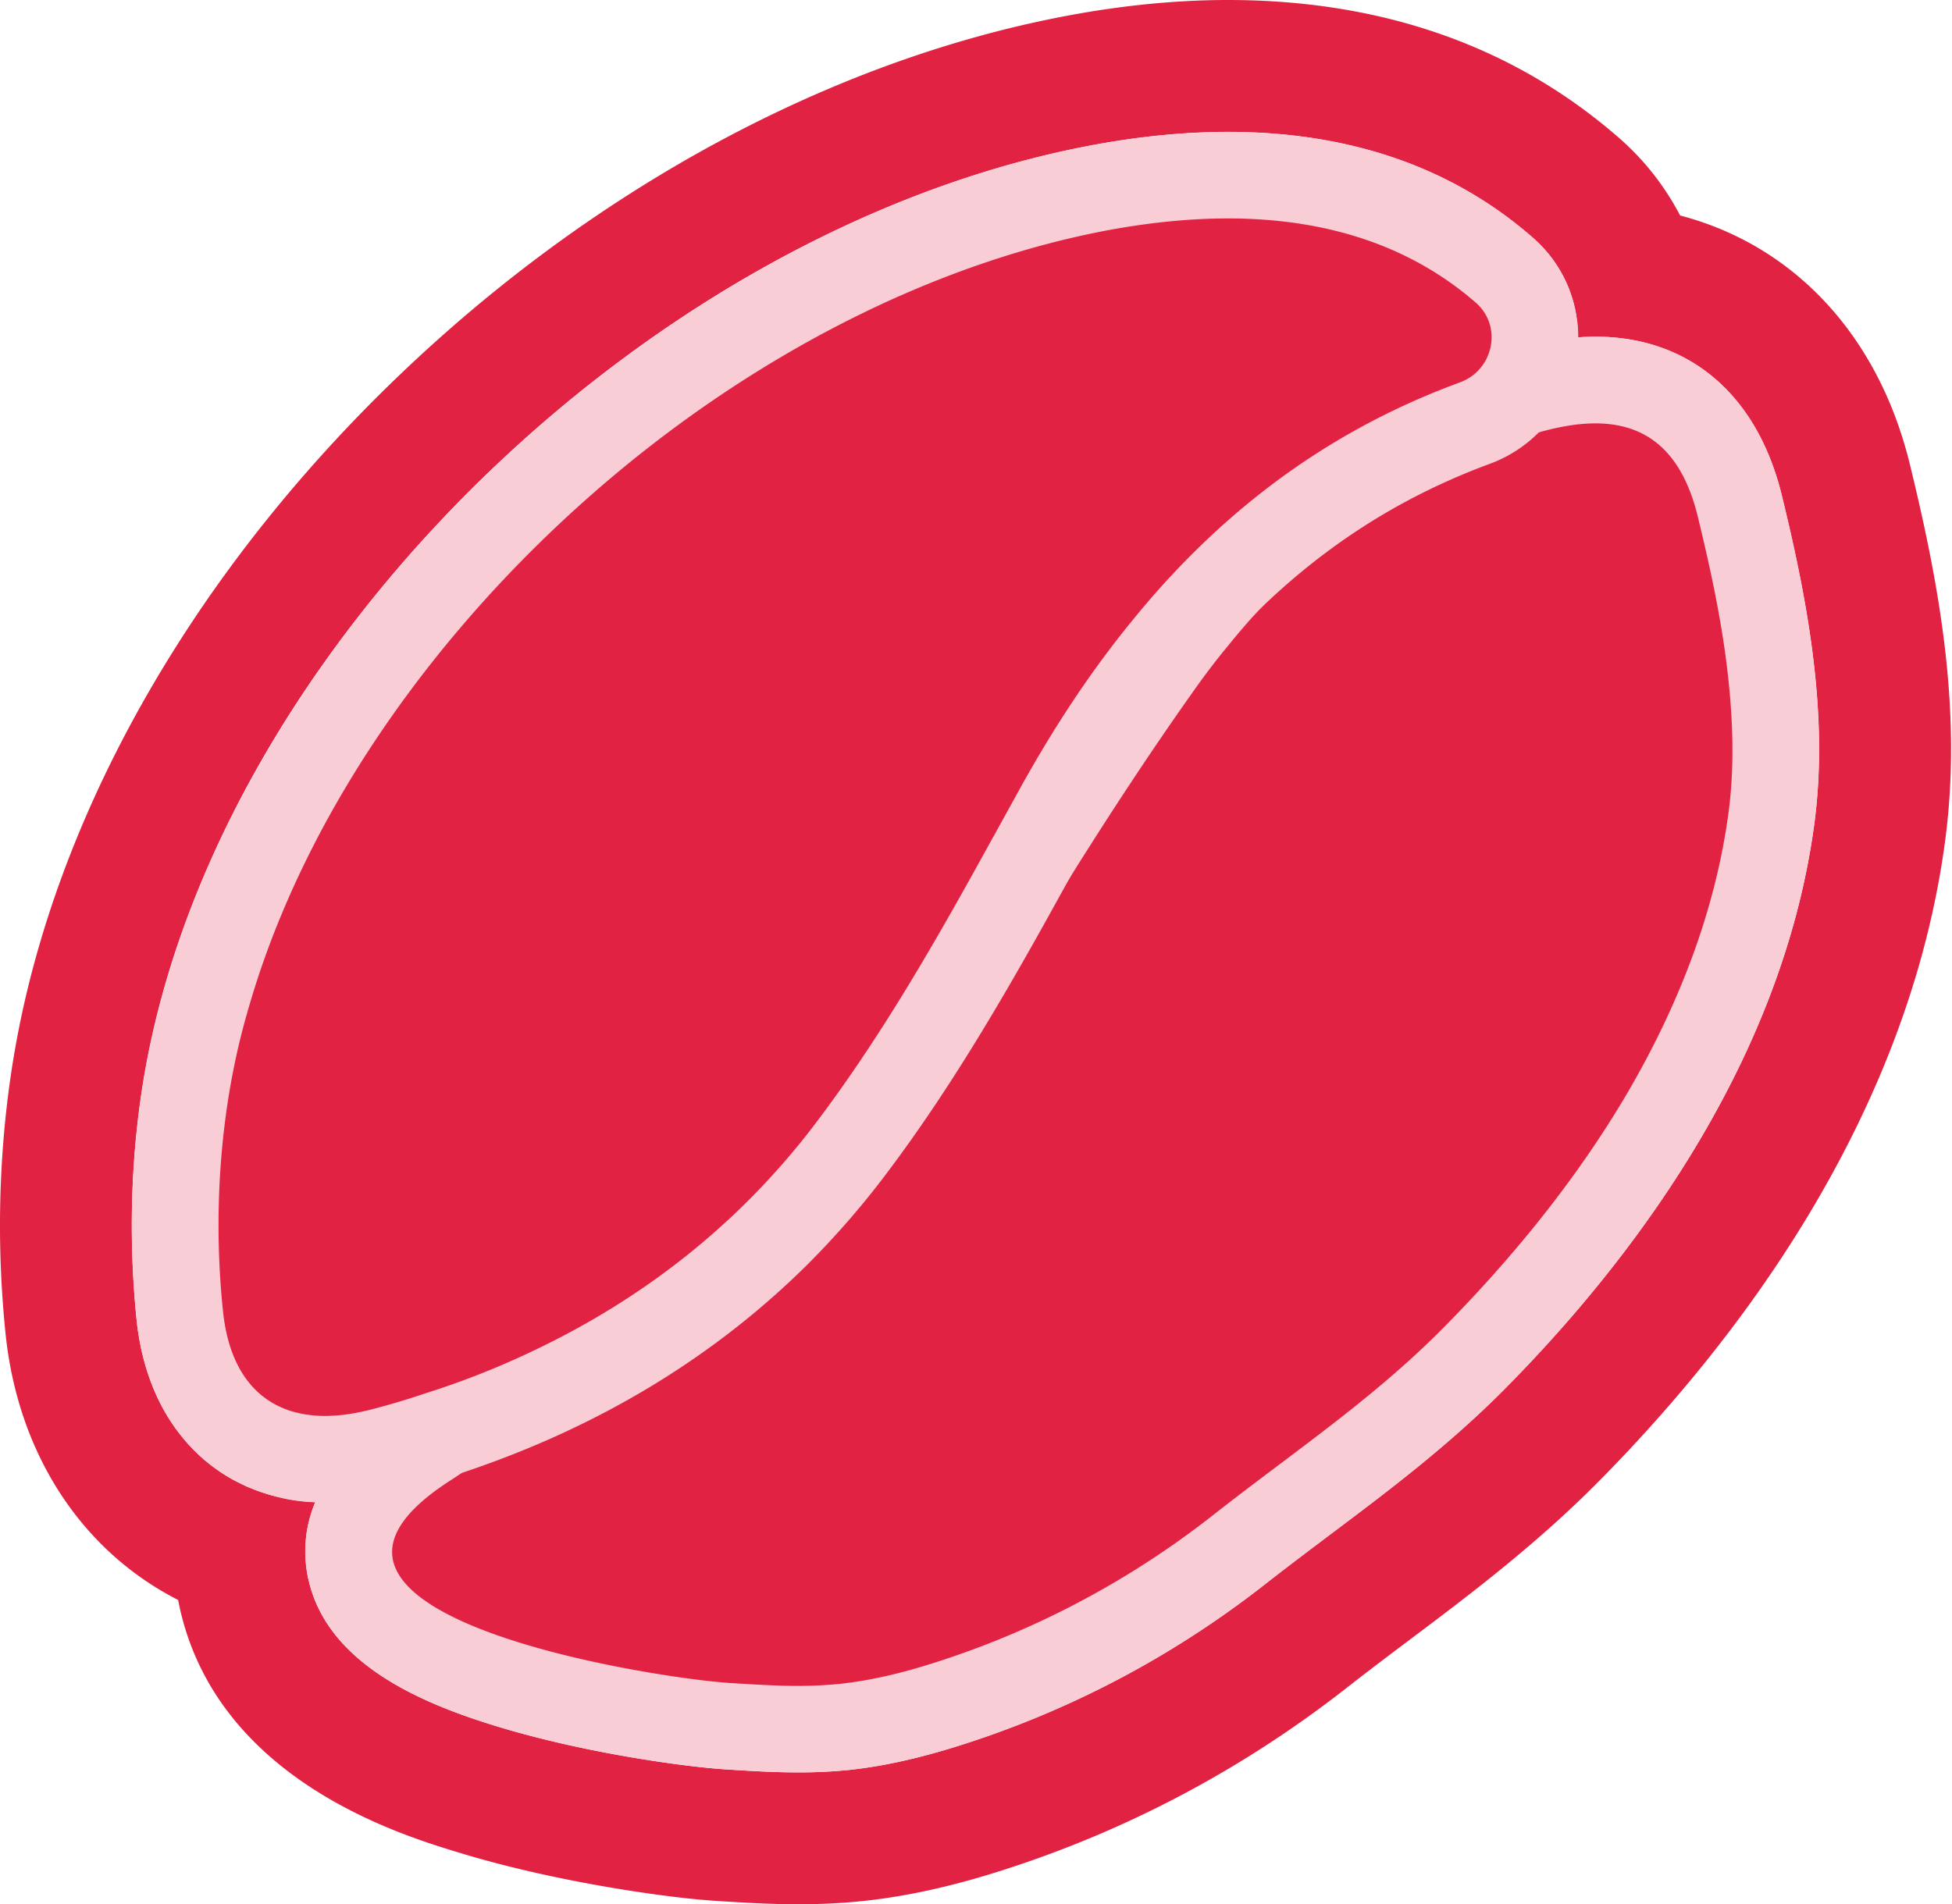 <svg xmlns="http://www.w3.org/2000/svg" width="206" height="201" fill="none"><path fill="#E12242" d="M129.584 13.917c12.877 0 23.697 3.757 32.167 11.16a13.868 13.868 0 0 1 4.777 10.545 26.694 26.694 0 0 1 1.817-.084c9.923 0 17.098 6.113 19.692 16.775 2.711 11.133 4.999 23.042 3.424 34.714-3.434 25.472-19.697 46.49-32.732 59.641-5.891 5.944-12.237 10.716-18.371 15.323-2.209 1.664-4.497 3.381-6.695 5.109-9.399 7.387-19.871 13.014-31.12 16.733-3.165 1.047-7.979 2.494-13.183 3.012a51.895 51.895 0 0 1-5.13.238c-2.647 0-5.184-.159-7.63-.317a64.242 64.242 0 0 1-3.344-.312c-2.647-.306-11.984-1.522-20.966-4.28-7.46-2.287-17.626-6.372-19.713-15.333a13.314 13.314 0 0 1 .692-8.284c-10.324-.481-17.679-7.894-18.847-19.191-.982-9.515-.555-19.295 1.252-28.283 8.867-44.118 53.476-87.064 99.449-95.734 5.035-.951 9.902-1.432 14.461-1.432zm0-13.917c-5.421 0-11.159.565-17.039 1.675C87.68 6.367 62.567 19.94 41.834 39.902 21.01 59.948 6.877 84.258 2.037 108.346-.039 118.686-.54 129.909.59 140.804c1.331 12.844 8.179 22.973 18.207 28.077.074.375.153.75.238 1.125 4.148 17.795 22.989 23.581 29.181 25.478 10.108 3.101 20.496 4.454 23.444 4.797a80.76 80.76 0 0 0 4.063.376c2.541.158 5.421.343 8.512.343 2.298 0 4.428-.1 6.499-.306 6.578-.65 12.385-2.394 16.178-3.646 12.787-4.227 24.68-10.62 35.348-19 2.071-1.627 4.28-3.287 6.462-4.93 6.229-4.681 13.283-9.986 19.893-16.648 14.535-14.663 32.695-38.291 36.642-67.583 1.881-13.954-.666-27.407-3.699-39.865-3.329-13.67-12.284-23.148-24.252-26.276a27.996 27.996 0 0 0-6.398-8.147C159.833 4.909 145.927 0 129.584 0z"/><path fill="#E12242" d="M84.235 182.507c1.686 0 3.218-.068 4.681-.216 4.76-.471 9.241-1.828 12.195-2.806 10.747-3.551 20.749-8.929 29.731-15.983a413.59 413.59 0 0 1 6.774-5.167c6.002-4.513 12.215-9.178 17.874-14.89 12.543-12.654 28.183-32.822 31.448-57.036 1.474-10.916-.734-22.324-3.339-33.023-2.668-10.98-9.764-13.283-15.249-13.283-2.663 0-5.569.528-8.881 1.622-14.662 4.83-27.148 14.382-37.107 28.389-8.433 11.856-15.92 24.114-22.123 34.534-12.897 21.663-27.395 35.141-45.614 42.427-3.407 1.363-6.398 3.292-9.293 5.162l-.333.212c-6.383 4.121-9.062 8.612-7.963 13.351 2.558 10.985 26.556 14.921 36.753 16.105a60.33 60.33 0 0 0 3.107.291c2.372.158 4.83.311 7.339.311z"/><path fill="#F8CDD6" d="M32.223 163.724a13.5 13.5 0 0 0 .36 3.112c2.097 8.956 12.247 13.04 19.718 15.344 8.977 2.752 18.318 3.973 20.96 4.264a65.83 65.83 0 0 0 3.34.317c2.456.158 4.987.317 7.623.317 1.85 0 3.52-.069 5.147-.228 5.188-.517 10.017-1.986 13.177-3.022a101.692 101.692 0 0 0 31.11-16.738c2.209-1.712 4.491-3.429 6.7-5.099 6.134-4.602 12.474-9.384 18.387-15.317 7.735-7.804 16.606-18.387 23.258-31.042 4.56-8.638 8.053-18.276 9.453-28.605.697-5.21.629-10.494.09-15.703-.634-6.451-1.987-12.86-3.498-19.021-2.594-10.647-9.791-16.765-19.698-16.765-.29 0-.607 0-.903.02-.291 0-.587.022-.904.048h-.021a31.79 31.79 0 0 0-4.581.698c-1.262.27-2.546.634-3.904 1.083-.386.137-.745.248-1.126.386v.02c-11.418 3.948-21.525 10.605-30.233 19.83l-.068.069a90.993 90.993 0 0 0-6.203 7.355c-.608.787-1.194 1.6-1.781 2.414-4.919 6.927-9.521 13.986-13.716 20.712a.391.391 0 0 1-.09.159 999.652 999.652 0 0 0-8.507 13.986c-12.363 20.754-26.148 33.614-43.384 40.52-1.759.697-3.407 1.532-4.96 2.414-1.063.587-2.077 1.221-3.07 1.829-.698.449-1.4.903-2.077 1.331l-.317.201c-2.732 1.759-4.782 3.566-6.293 5.326-1.374 1.579-2.325 3.138-2.932 4.623-.022.021-.022 0-.022 0-.158.407-.29.814-.406 1.194-.069.158-.111.338-.159.497-.09.338-.18.655-.227.972-.09.428-.159.856-.18 1.284a11.76 11.76 0 0 0-.063 1.215zm15.248-7.418c.428-.27.856-.566 1.29-.856 2.435-1.559 4.919-3.07 7.555-4.127 10.488-4.195 19.312-10.15 26.936-17.393 8.142-7.693 14.91-16.855 20.913-26.936 2.842-4.761 5.706-9.522 8.665-14.234 4.243-6.79 8.618-13.469 13.246-19.989a75.509 75.509 0 0 1 3.609-4.713 70.184 70.184 0 0 1 3.159-3.656c7.651-8.258 16.876-14.64 28.046-18.318.518-.159 1.014-.317 1.511-.45 2.166-.607 4.153-.945 5.955-.945 5.458 0 9.135 3.001 10.805 9.79 1.331 5.459 2.573 11.17 3.202 16.877.544 4.897.676 9.769.047 14.46-1.421 10.558-5.394 20.596-10.831 29.827-5.347 9.045-12.137 17.325-19.333 24.59-7.492 7.556-15.973 13.198-24.231 19.697-8.48 6.658-18.096 11.846-28.336 15.228-3.656 1.22-7.397 2.208-11.212 2.594a43.972 43.972 0 0 1-4.243.201c-2.346 0-4.691-.159-7.037-.296a58.102 58.102 0 0 1-2.864-.27c-12.68-1.5-46.723-8.247-26.851-21.081z"/><path fill="#E12242" d="M34.347 154.029c1.902 0 3.941-.28 6.066-.841 20.706-5.442 37.196-16.03 49.021-31.479 8.01-10.467 14.456-22.176 20.696-33.504l1.3-2.356c11.714-21.246 25.715-34.318 44.071-41.128 3.334-1.194 5.68-3.92 6.324-7.323.634-3.329-.512-6.647-3.064-8.877-7.614-6.652-17.426-10.028-29.161-10.028-4.274 0-8.855.454-13.616 1.352-44.303 8.36-87.28 49.693-95.802 92.142-1.718 8.543-2.124 17.848-1.184 26.909.962 9.474 6.71 15.133 15.349 15.133z"/><path fill="#F8CDD6" d="M14.422 139.361c.069.724.18 1.443.317 2.145.111.698.27 1.374.45 2.029.676 2.552 1.69 4.851 3.043 6.816.27.407.565.787.882 1.173.048.069.09.159.18.227a14 14 0 0 0 1.083 1.221c0 .021.021.047.069.069.27.295.565.565.856.813h.02c.112.159.25.27.387.338.427.386.903.724 1.378 1.062.428.296.856.566 1.31.814.112.09.25.159.36.201.338.179.698.359 1.062.518.159.111.317.179.497.227.497.201.993.407 1.49.565.565.18 1.152.359 1.76.497 1.172.296 2.387.449 3.677.496 0 0 0 .022.02 0 0 0 0 .022.022 0 .338.048.697.048 1.062.048 1.4 0 2.843-.111 4.311-.386a28.55 28.55 0 0 0 2.912-.607c2.456-.655 4.85-1.353 7.196-2.167 14.44-4.808 26.735-12.273 36.684-22.223a90.627 90.627 0 0 0 7.624-8.733c7.646-10.018 13.854-21.003 19.761-31.745.449-.787.883-1.558 1.311-2.345l1.284-2.346c4.311-7.83 8.955-14.51 14.012-20.105 1.104-1.241 2.256-2.414 3.408-3.566 7.154-6.97 15.137-12.004 24.23-15.386a14.244 14.244 0 0 0 5.326-3.382c1.49-1.49 2.663-3.318 3.34-5.346.248-.656.428-1.332.565-2.03.18-.882.248-1.759.248-2.615v-.021c0-.497-.021-.972-.09-1.469a.54.54 0 0 0-.047-.317 11.65 11.65 0 0 0-.587-2.642c-.449-1.4-1.151-2.705-2.028-3.904a14.728 14.728 0 0 0-2.056-2.209c-8.459-7.402-19.29-11.143-32.151-11.143h-.021c-4.56 0-9.41.476-14.461 1.421-20.575 3.905-40.906 14.662-57.845 29.33-12.068 10.424-22.424 22.81-29.938 36.119-5.236 9.204-9.114 18.836-11.259 28.563-.158.586-.27 1.152-.386 1.717-1.812 8.988-2.24 18.757-1.268 28.278zm9.115-.946c-.883-8.39-.54-17.261 1.104-25.541a73.085 73.085 0 0 1 1.58-6.43c2.256-7.873 5.706-15.634 10.107-23.079 7.83-13.22 18.678-25.451 31.179-35.4C82.354 36.166 99.568 27.59 116.824 24.32c4.222-.788 8.507-1.263 12.771-1.263 9.474 0 18.678 2.393 26.149 8.887 1.78 1.559 2.076 3.947 1.173 5.822v.022c-.566 1.151-1.533 2.118-2.912 2.594-.047.021-.068.021-.111.047-10.741 3.968-19.649 9.86-27.21 17.193l-.069.069a87.539 87.539 0 0 0-6.631 7.217c-4.713 5.664-8.845 11.957-12.564 18.726l-2.505 4.533a.38.38 0 0 1-.09.158c-5.801 10.557-11.777 21.093-19.02 30.593-7.99 10.424-18.05 18.228-29.579 23.686a87.003 87.003 0 0 1-11.328 4.465 80.426 80.426 0 0 1-5.664 1.691c-1.51.385-2.953.634-4.306.676-.206.021-.386.021-.586.021-6.113.011-10.06-3.783-10.805-11.043zm81.378-50.247c4.195-6.72 8.797-13.785 13.716-20.712a101.78 101.78 0 0 1 1.781-2.414 91.387 91.387 0 0 1 6.203-7.355 87.521 87.521 0 0 0-6.631 7.217c-4.713 5.664-8.845 11.957-12.564 18.725-.835 1.517-1.67 3.028-2.505 4.539z"/></svg>